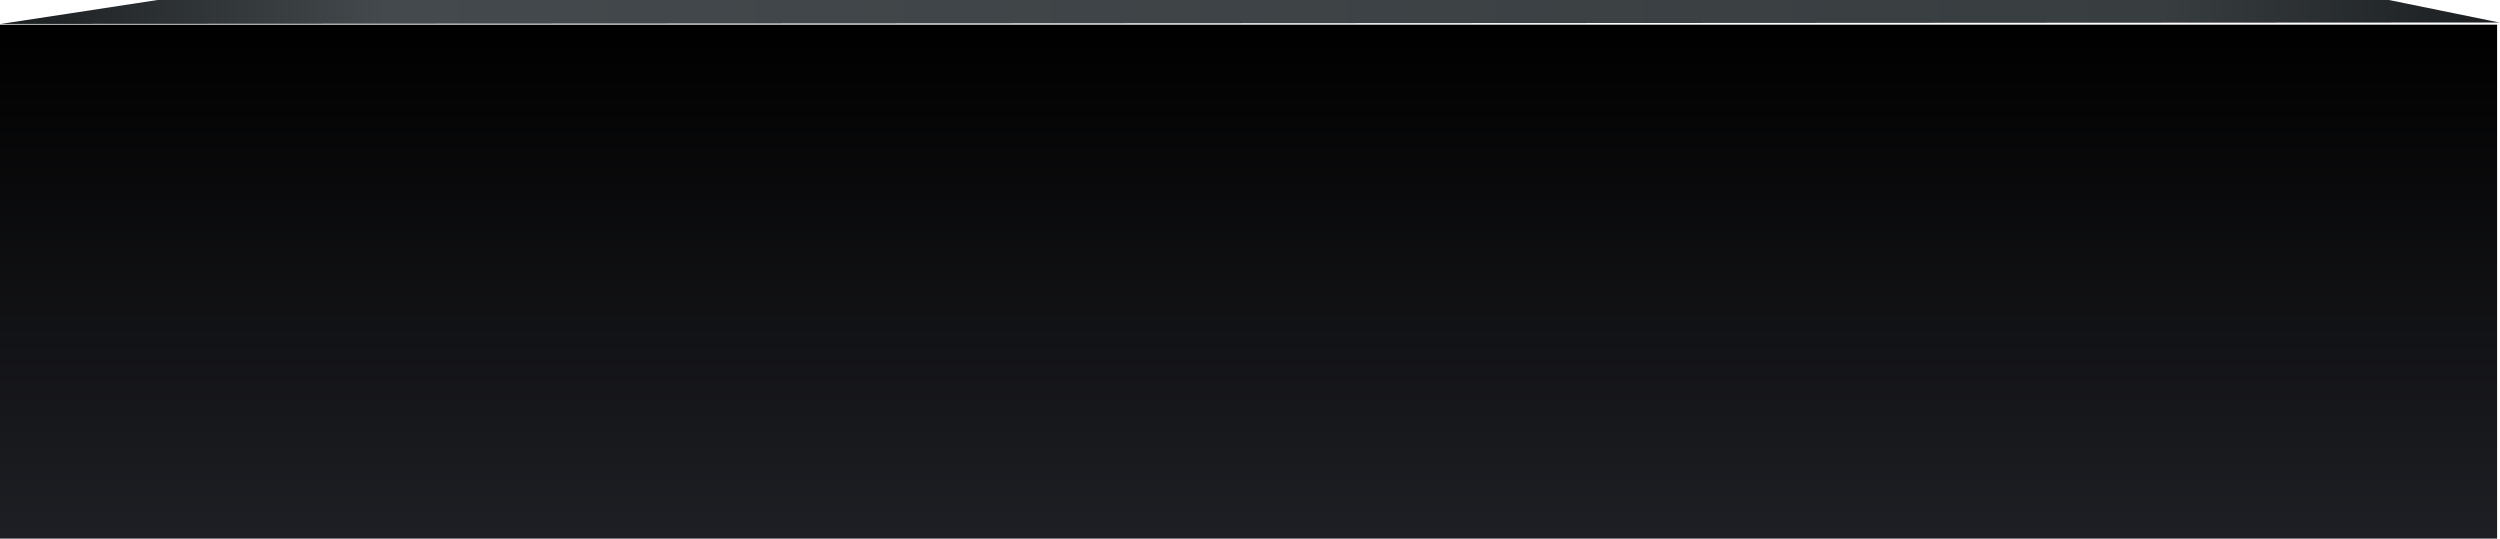 <svg width="1722" height="371" viewBox="0 0 1722 371" fill="none" xmlns="http://www.w3.org/2000/svg">
<path d="M108.5 0L0.5 16.5L1721.5 15.5L1645.5 0H108.5Z" fill="url(#paint0_linear_5500_7773)"/>
<rect y="17" width="1720" height="354" fill="url(#paint1_linear_5500_7773)"/>
<defs>
<linearGradient id="paint0_linear_5500_7773" x1="0.5" y1="8.25" x2="1721.5" y2="8.25" gradientUnits="userSpaceOnUse">
<stop stop-color="#1A1E1F"/>
<stop offset="0.154" stop-color="#44494D"/>
<stop offset="0.865" stop-color="#383D40"/>
<stop offset="1" stop-color="#1A1E21"/>
</linearGradient>
<linearGradient id="paint1_linear_5500_7773" x1="799" y1="371" x2="799" y2="17" gradientUnits="userSpaceOnUse">
<stop stop-color="#1E1F24"/>
<stop offset="1"/>
</linearGradient>
</defs>
</svg>
